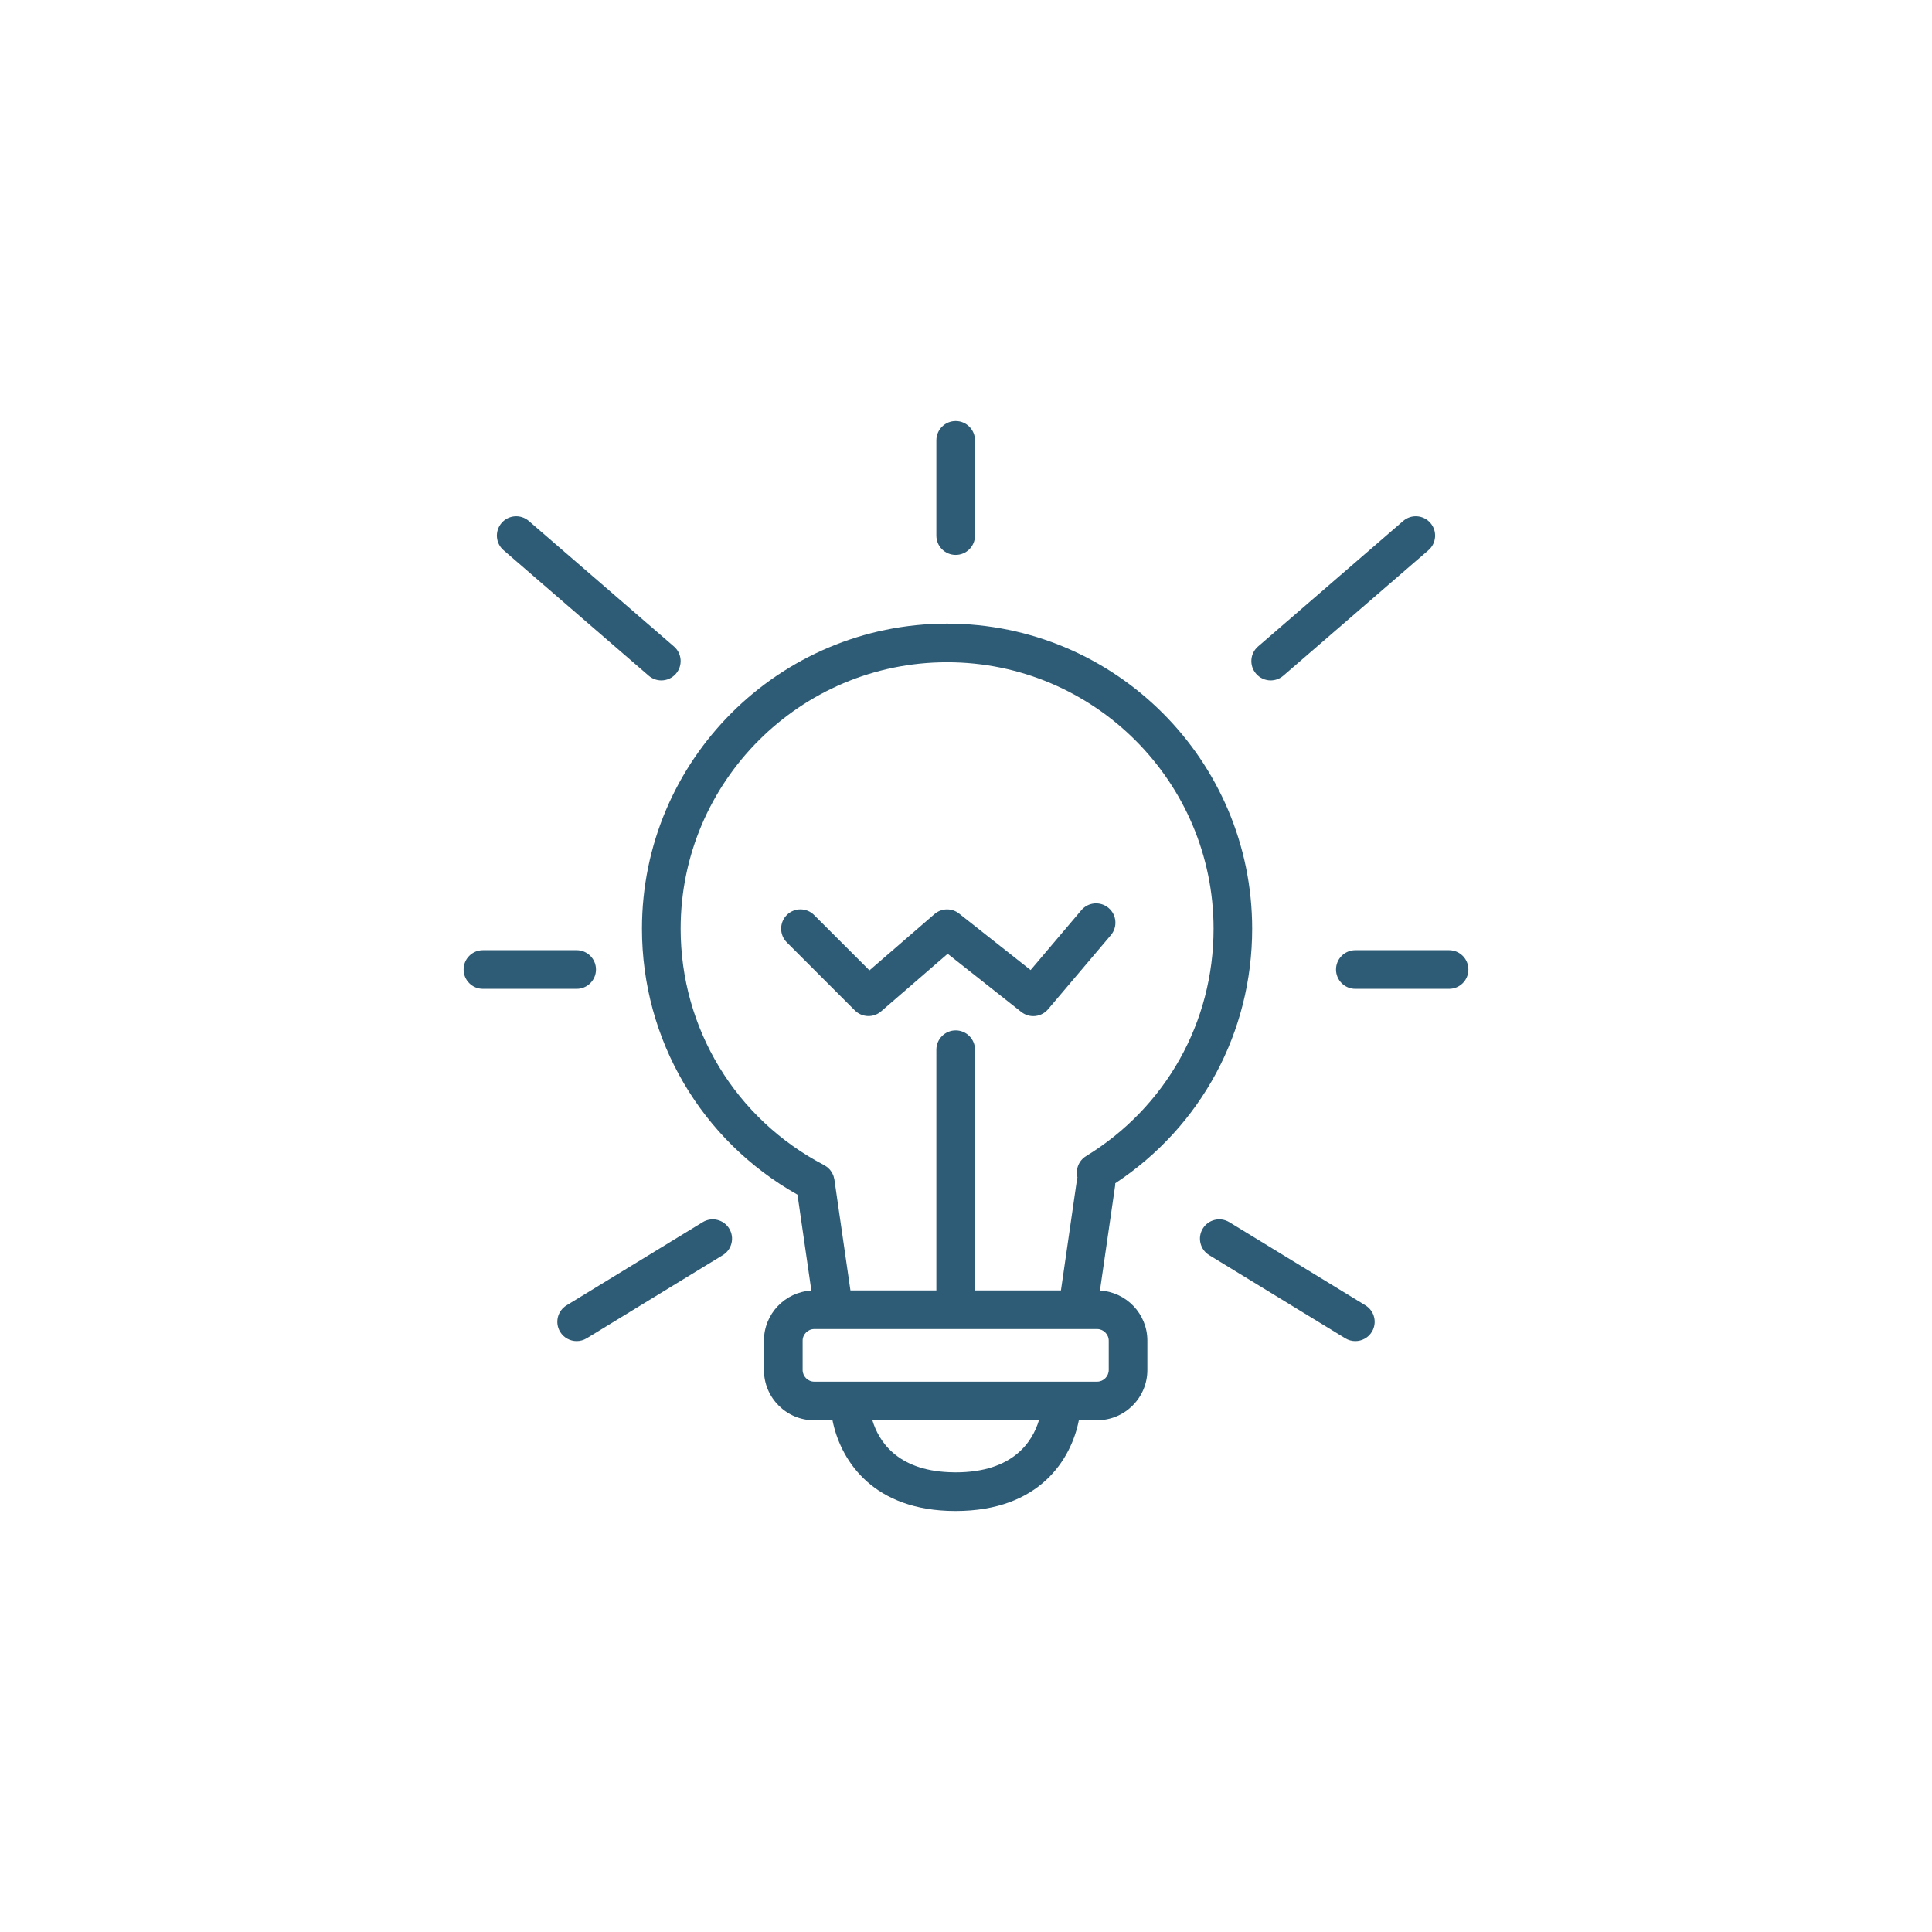 <?xml version="1.0" encoding="UTF-8"?> <svg xmlns="http://www.w3.org/2000/svg" xmlns:xlink="http://www.w3.org/1999/xlink" version="1.1" id="Outdoor-lighting" x="0px" y="0px" viewBox="0 0 500 500" style="enable-background:new 0 0 500 500;" xml:space="preserve"> <style type="text/css"> .st0{fill:none;} .st1{fill:#2E5C76;} </style> <g> <path class="st0" d="M213.5,301.68c0.2,0.12,0.39,0.23,0.57,0.38c0.1,0.08,0.19,0.17,0.28,0.26c0.14,0.13,0.29,0.26,0.42,0.41 c0.09,0.1,0.16,0.21,0.24,0.32c0.11,0.15,0.23,0.31,0.32,0.48c0.07,0.12,0.12,0.24,0.17,0.36c0.08,0.17,0.16,0.34,0.22,0.52 c0.05,0.15,0.08,0.3,0.11,0.45c0.03,0.14,0.08,0.27,0.1,0.41l4.15,28.7h22.24v-62.3c0-2.76,2.24-5,5-5s5,2.24,5,5v62.3h22.24 l4.15-28.7c0.03-0.18,0.09-0.36,0.13-0.53c-0.54-2.08,0.28-4.34,2.21-5.52c20.67-12.65,33.01-34.66,33.01-58.86 c0-38.02-30.93-68.96-68.96-68.96s-68.96,30.93-68.96,68.96c0,25.81,14.23,49.26,37.14,61.2 C213.37,301.58,213.43,301.64,213.5,301.68z M203.62,236.81c1.95-1.95,5.12-1.95,7.07,0l14.32,14.32l16.83-14.56 c1.81-1.57,4.49-1.63,6.37-0.14l18.51,14.62l13.13-15.49c1.79-2.11,4.94-2.37,7.05-0.58c2.11,1.79,2.37,4.94,0.58,7.05 l-16.25,19.17c-0.99,1.16-2.4,1.77-3.82,1.77c-1.09,0-2.18-0.35-3.1-1.08l-19.06-15.05l-17.22,14.9c-1.98,1.72-4.95,1.61-6.81-0.25 l-17.61-17.61C201.66,241.93,201.66,238.77,203.62,236.81z"></path> <path class="st0" d="M245.62,381.01c0.56,0.02,1.12,0.04,1.71,0.04c14.89,0,19.88-7.95,21.55-13.48h-43.11 C227.37,372.87,232.04,380.44,245.62,381.01z"></path> <path class="st0" d="M278.91,343.96c0,0-0.01,0-0.01,0c0,0-0.01,0-0.01,0h-68.17c-1.63,0-3,1.37-3,3v7.61c0,1.63,1.37,3,3,3h9.22 h54.78h9.22c1.63,0,3-1.37,3-3v-7.61c0-1.63-1.37-3-3-3H278.91z"></path> <path class="st1" d="M288.63,306.23c22.24-14.69,35.43-39.11,35.43-65.88c0-43.54-35.42-78.96-78.96-78.96 s-78.96,35.42-78.96,78.96c0,28.69,15.36,54.82,40.25,68.83l3.59,24.82c-6.83,0.38-12.27,6.04-12.27,12.96v7.61 c0,7.17,5.83,13,13,13h4.74c1.92,9.67,9.59,22.59,29.75,23.43c0.69,0.03,1.4,0.04,2.13,0.04c21.73,0,29.9-13.4,31.88-23.48h4.73 c7.17,0,13-5.83,13-13v-7.61c0-6.92-5.44-12.58-12.27-12.96l3.95-27.3C288.64,306.54,288.63,306.39,288.63,306.23z M176.15,240.35 c0-38.02,30.93-68.96,68.96-68.96s68.96,30.93,68.96,68.96c0,24.2-12.34,46.2-33.01,58.86c-1.92,1.18-2.75,3.44-2.21,5.52 c-0.05,0.18-0.11,0.35-0.13,0.53l-4.15,28.7h-22.24v-62.3c0-2.76-2.24-5-5-5s-5,2.24-5,5v62.3h-22.24l-4.15-28.7 c-0.02-0.14-0.07-0.27-0.1-0.41c-0.04-0.15-0.06-0.3-0.11-0.45c-0.06-0.18-0.14-0.35-0.22-0.52c-0.06-0.12-0.11-0.24-0.17-0.36 c-0.1-0.17-0.21-0.32-0.32-0.48c-0.08-0.11-0.15-0.22-0.24-0.32c-0.13-0.15-0.27-0.28-0.42-0.41c-0.09-0.09-0.18-0.18-0.28-0.26 c-0.18-0.14-0.38-0.26-0.57-0.38c-0.07-0.04-0.13-0.09-0.2-0.13C190.38,289.61,176.15,266.16,176.15,240.35z M247.33,381.04 c-0.58,0-1.15-0.01-1.71-0.04c-13.58-0.57-18.25-8.14-19.85-13.44h43.11C267.21,373.09,262.22,381.04,247.33,381.04z M286.94,346.96v7.61c0,1.63-1.37,3-3,3h-9.22h-54.78h-9.22c-1.63,0-3-1.37-3-3v-7.61c0-1.63,1.37-3,3-3h68.17c0,0,0.01,0,0.01,0 c0,0,0.01,0,0.01,0h5.03C285.56,343.96,286.94,345.33,286.94,346.96z"></path> <path class="st1" d="M228.03,261.74l17.22-14.9l19.06,15.05c0.92,0.72,2.01,1.08,3.1,1.08c1.42,0,2.83-0.6,3.82-1.77l16.25-19.17 c1.79-2.11,1.53-5.26-0.58-7.05c-2.11-1.79-5.26-1.53-7.05,0.58l-13.13,15.49l-18.51-14.62c-1.88-1.49-4.56-1.43-6.37,0.14 l-16.83,14.56l-14.32-14.32c-1.95-1.95-5.12-1.95-7.07,0c-1.95,1.95-1.95,5.12,0,7.07l17.61,17.61 C223.08,263.34,226.05,263.45,228.03,261.74z"></path> <path class="st1" d="M181.85,316.3l-35.22,21.52c-2.36,1.44-3.1,4.52-1.66,6.87c0.94,1.54,2.59,2.39,4.27,2.39 c0.89,0,1.79-0.24,2.6-0.73l35.22-21.52c2.36-1.44,3.1-4.52,1.66-6.87C187.28,315.6,184.21,314.86,181.85,316.3z"></path> <path class="st1" d="M154.24,250.91c0-2.76-2.24-5-5-5h-24.26c-2.76,0-5,2.24-5,5s2.24,5,5,5h24.26 C152,255.91,154.24,253.67,154.24,250.91z"></path> <path class="st1" d="M167.88,174.87c0.95,0.82,2.11,1.22,3.27,1.22c1.4,0,2.8-0.59,3.78-1.73c1.81-2.09,1.58-5.25-0.51-7.05 l-37.56-32.48c-2.09-1.81-5.25-1.58-7.05,0.51s-1.58,5.25,0.51,7.05L167.88,174.87z"></path> <path class="st1" d="M353.37,337.82l-35.22-21.52c-2.36-1.44-5.43-0.7-6.87,1.66c-1.44,2.36-0.7,5.43,1.66,6.87l35.22,21.52 c0.81,0.5,1.71,0.73,2.6,0.73c1.68,0,3.33-0.85,4.27-2.39C356.47,342.34,355.73,339.26,353.37,337.82z"></path> <path class="st1" d="M375.02,245.91h-24.26c-2.76,0-5,2.24-5,5s2.24,5,5,5h24.26c2.76,0,5-2.24,5-5S377.78,245.91,375.02,245.91z"></path> <path class="st1" d="M328.85,176.09c1.16,0,2.32-0.4,3.27-1.22l37.56-32.48c2.09-1.81,2.32-4.96,0.51-7.05 c-1.81-2.09-4.96-2.32-7.05-0.51l-37.56,32.48c-2.09,1.81-2.32,4.96-0.51,7.05C326.06,175.5,327.45,176.09,328.85,176.09z"></path> <path class="st1" d="M247.33,143.61c2.76,0,5-2.24,5-5v-24.65c0-2.76-2.24-5-5-5s-5,2.24-5,5v24.65 C242.33,141.37,244.56,143.61,247.33,143.61z"></path> </g> </svg> 